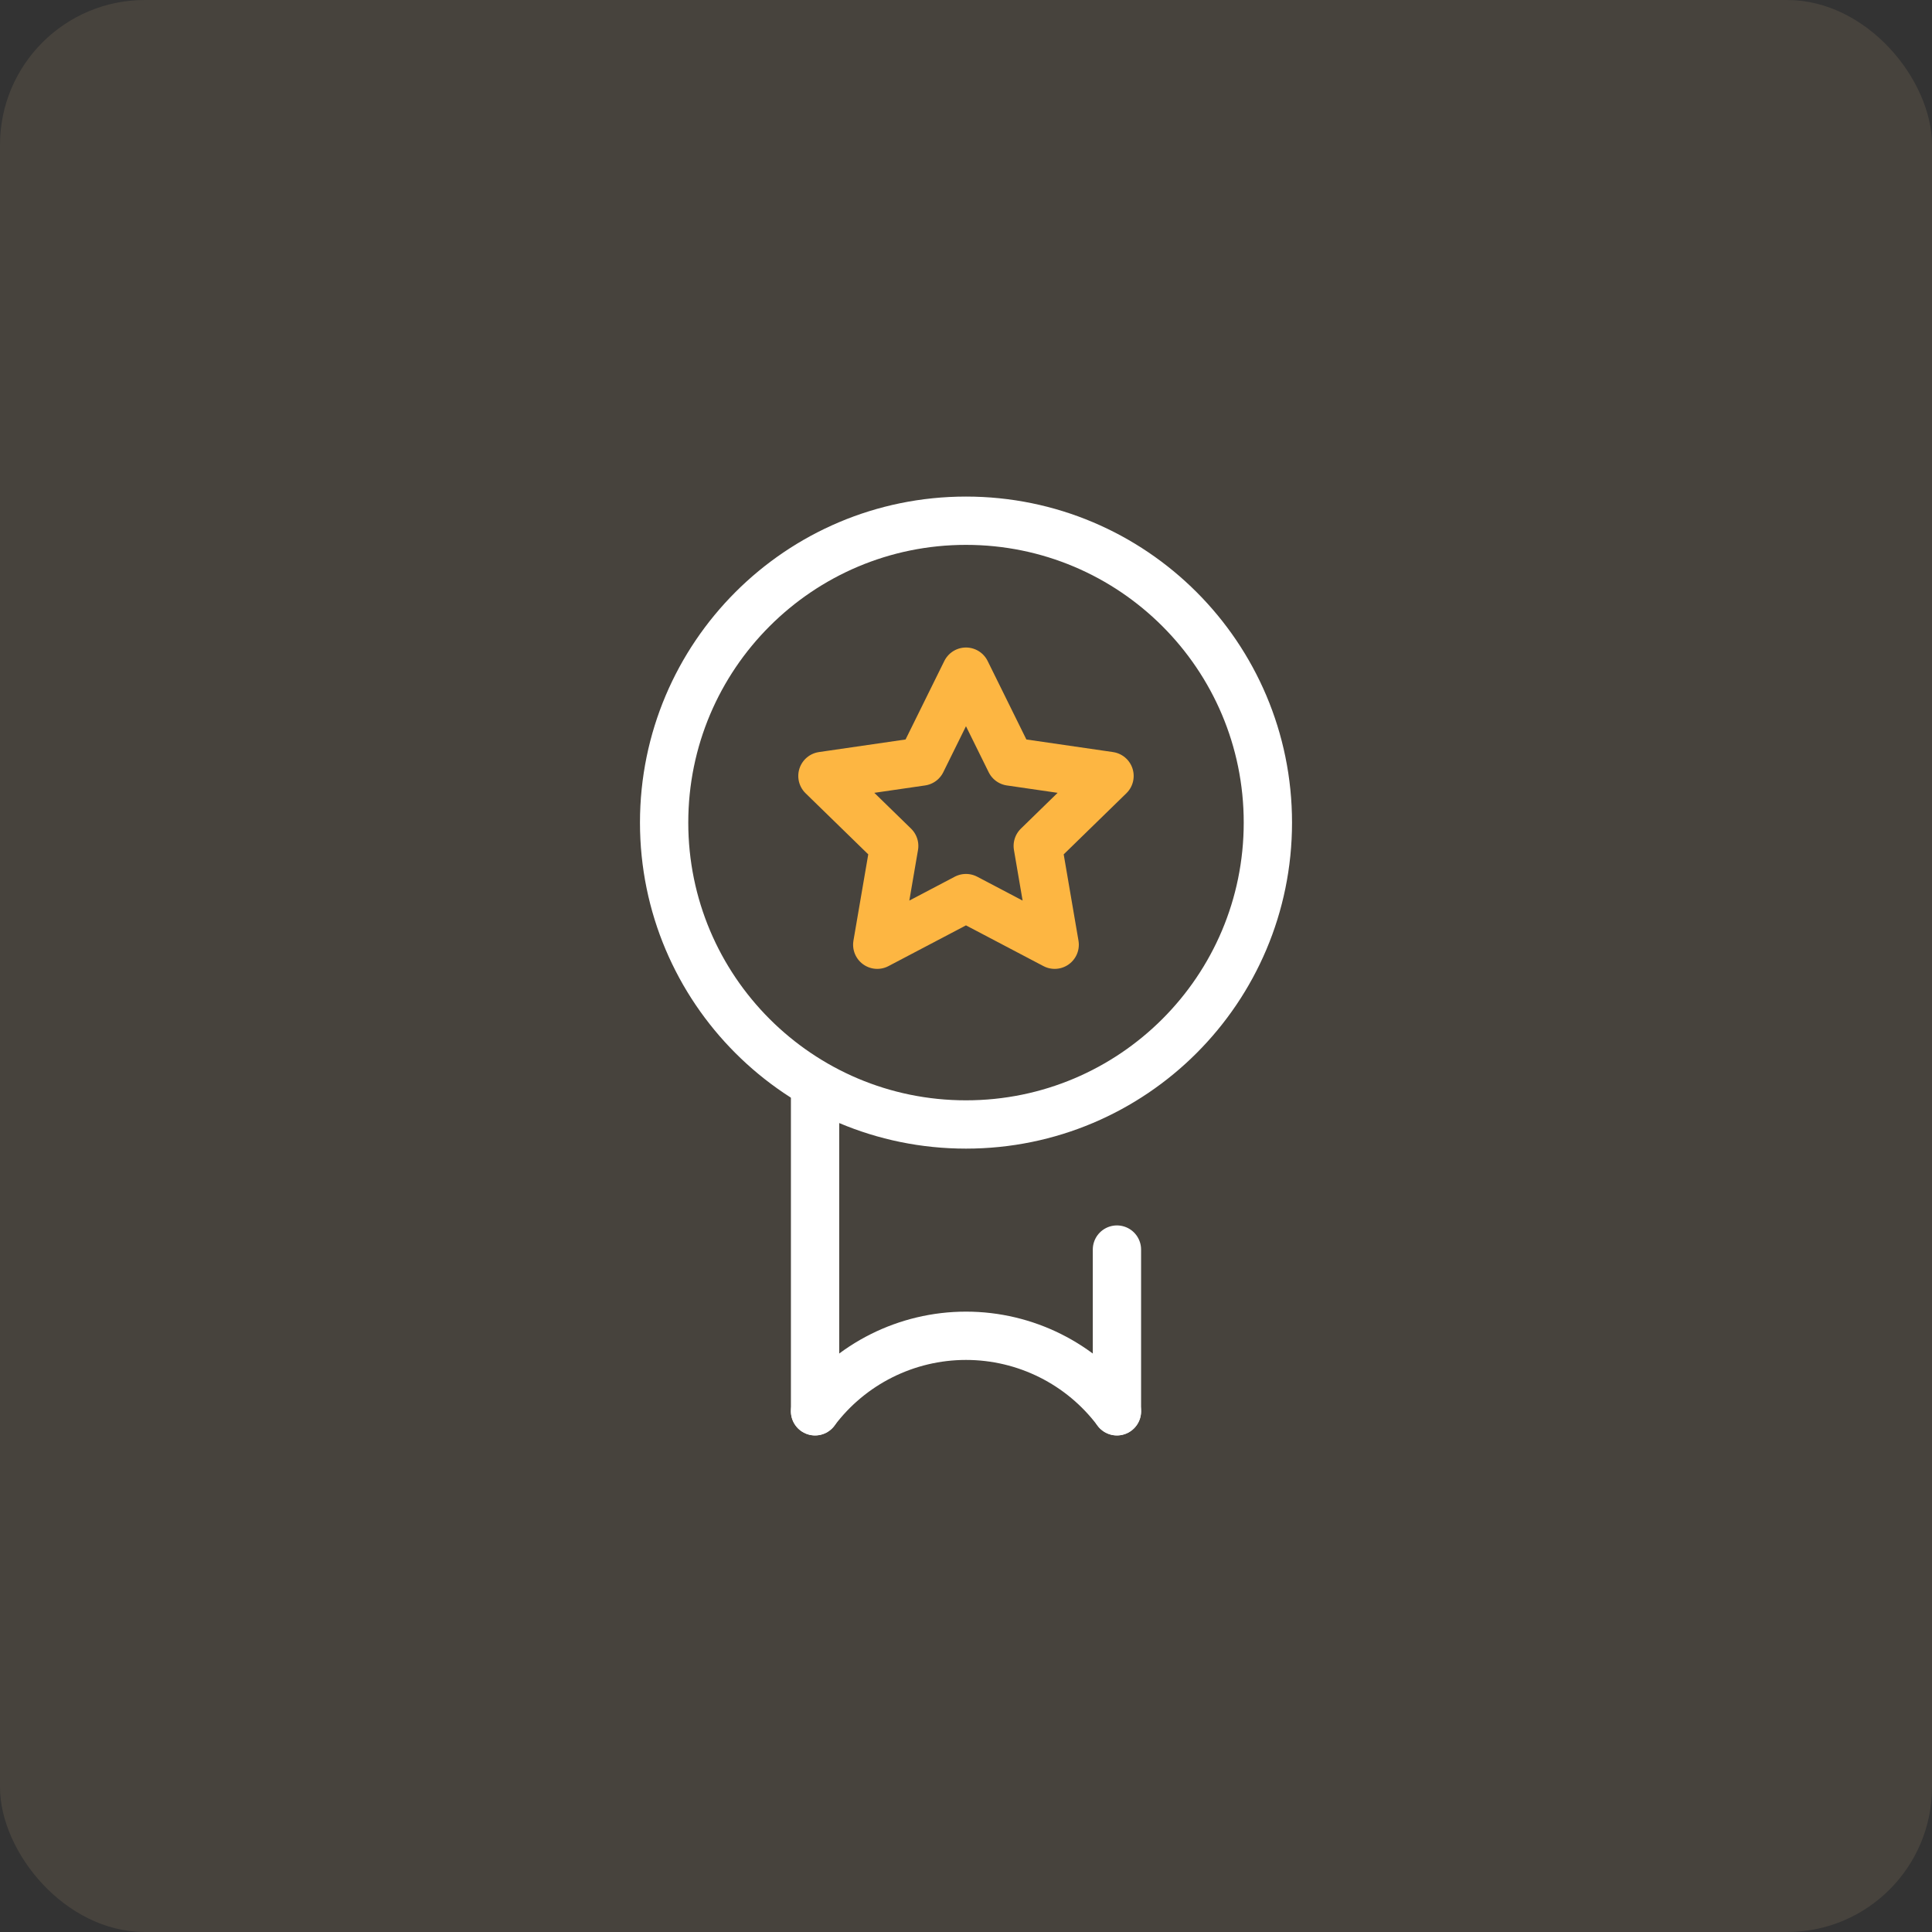 <svg width="80" height="80" viewBox="0 0 80 80" fill="none" xmlns="http://www.w3.org/2000/svg">
<rect x="0" y="0" width="80" height="80" fill="#333333" stroke="none"/>
<rect width="80" height="80" rx="6" fill="#FFD899" fill-opacity="0.1"/>
<path d="M39.999 27.812L41.836 31.534L45.943 32.131L42.971 35.028L43.672 39.119L39.999 37.188L36.325 39.119L37.027 35.028L34.055 32.131L38.162 31.534L39.999 27.812Z" stroke="#FDB642" stroke-width="2" stroke-miterlimit="10" stroke-linecap="round" stroke-linejoin="round"/>
<path d="M40 46.562C46.904 46.562 52.5 40.966 52.5 34.062C52.5 27.159 46.904 21.562 40 21.562C33.096 21.562 27.5 27.159 27.5 34.062C27.5 40.966 33.096 46.562 40 46.562Z" stroke="white" stroke-width="2" stroke-miterlimit="10" stroke-linecap="round" stroke-linejoin="round"/>
<path d="M33.75 58.438V45.492" stroke="white" stroke-width="2" stroke-miterlimit="10" stroke-linecap="round" stroke-linejoin="round"/>
<path d="M46.25 51.742V58.438" stroke="white" stroke-width="2" stroke-miterlimit="10" stroke-linecap="round" stroke-linejoin="round"/>
<path d="M33.75 58.438C35.225 56.47 37.541 55.312 40 55.312C42.459 55.312 44.775 56.47 46.25 58.438" stroke="white" stroke-width="2" stroke-miterlimit="10" stroke-linecap="round" stroke-linejoin="round"/>
</svg>
